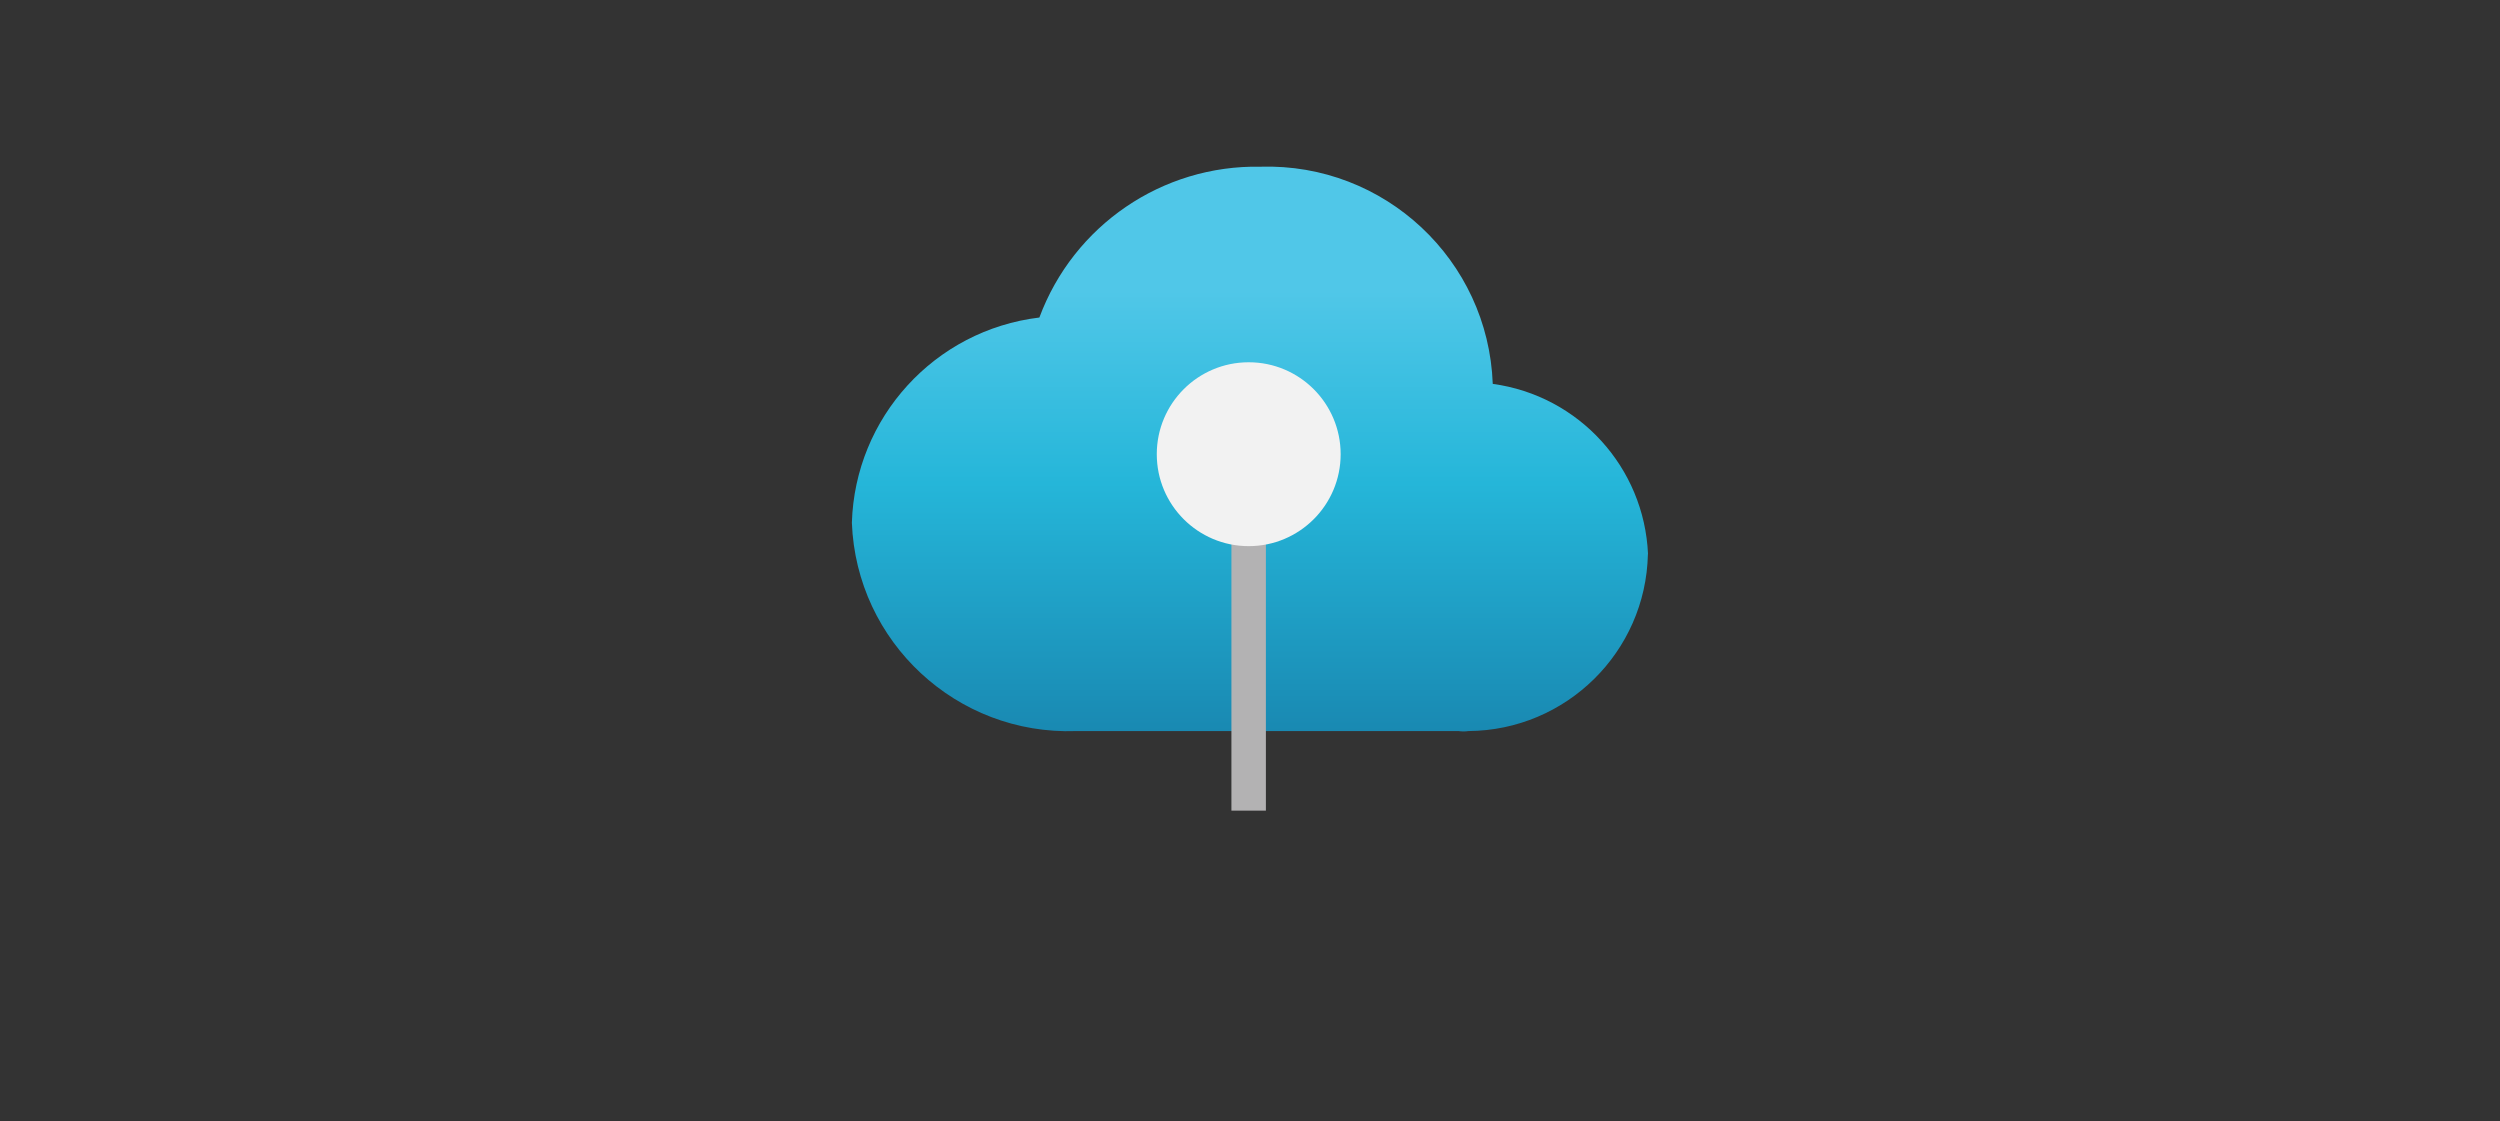 <?xml version="1.0" encoding="UTF-8"?>
<svg xmlns="http://www.w3.org/2000/svg" xmlns:xlink="http://www.w3.org/1999/xlink" id="Layer_1" data-name="Layer 1" viewBox="0 0 214 96">
  <rect x="0" y="0" width="214" height="96" fill="#333333" stroke="none"/>
  <defs>
    <style>
      .cls-1 {
        fill: url(#linear-gradient);
      }

      .cls-1, .cls-2, .cls-3, .cls-4 {
        stroke-width: 0px;
      }

      .cls-2 {
        fill: #f2f2f2;
      }

      .cls-3 {
        fill: none;
      }

      .cls-4 {
        fill: #b3b2b3;
      }
    </style>
    <linearGradient id="linear-gradient" x1="107" y1="881.39" x2="107" y2="929.74" gradientTransform="translate(0 944) scale(1 -1)" gradientUnits="userSpaceOnUse">
      <stop offset="0" stop-color="#1989b2"></stop>
      <stop offset=".44" stop-color="#25b6d9"></stop>
      <stop offset=".78" stop-color="#50c7e8"></stop>
    </linearGradient>
  </defs>
  <path class="cls-1" d="M141.07,47.44c-.32-7.43-5.91-13.57-13.29-14.58-.39-10.61-9.27-18.91-19.88-18.59-8.41-.16-16,5.02-18.93,12.91-8.96,1.08-15.78,8.55-16.05,17.57.39,10.22,8.98,18.19,19.19,17.83h32.75c.28.04.56.04.83,0,8.38-.06,15.19-6.77,15.37-15.14Z"></path>
  <rect class="cls-4" x="105.41" y="45.96" width="2.95" height="23.43"></rect>
  <circle class="cls-2" cx="106.89" cy="38.88" r="7.87"></circle>
  <rect class="cls-3" x="99.73" y="67.43" width="14.31" height="14.31" rx="2.76" ry="2.76"></rect>
</svg>

